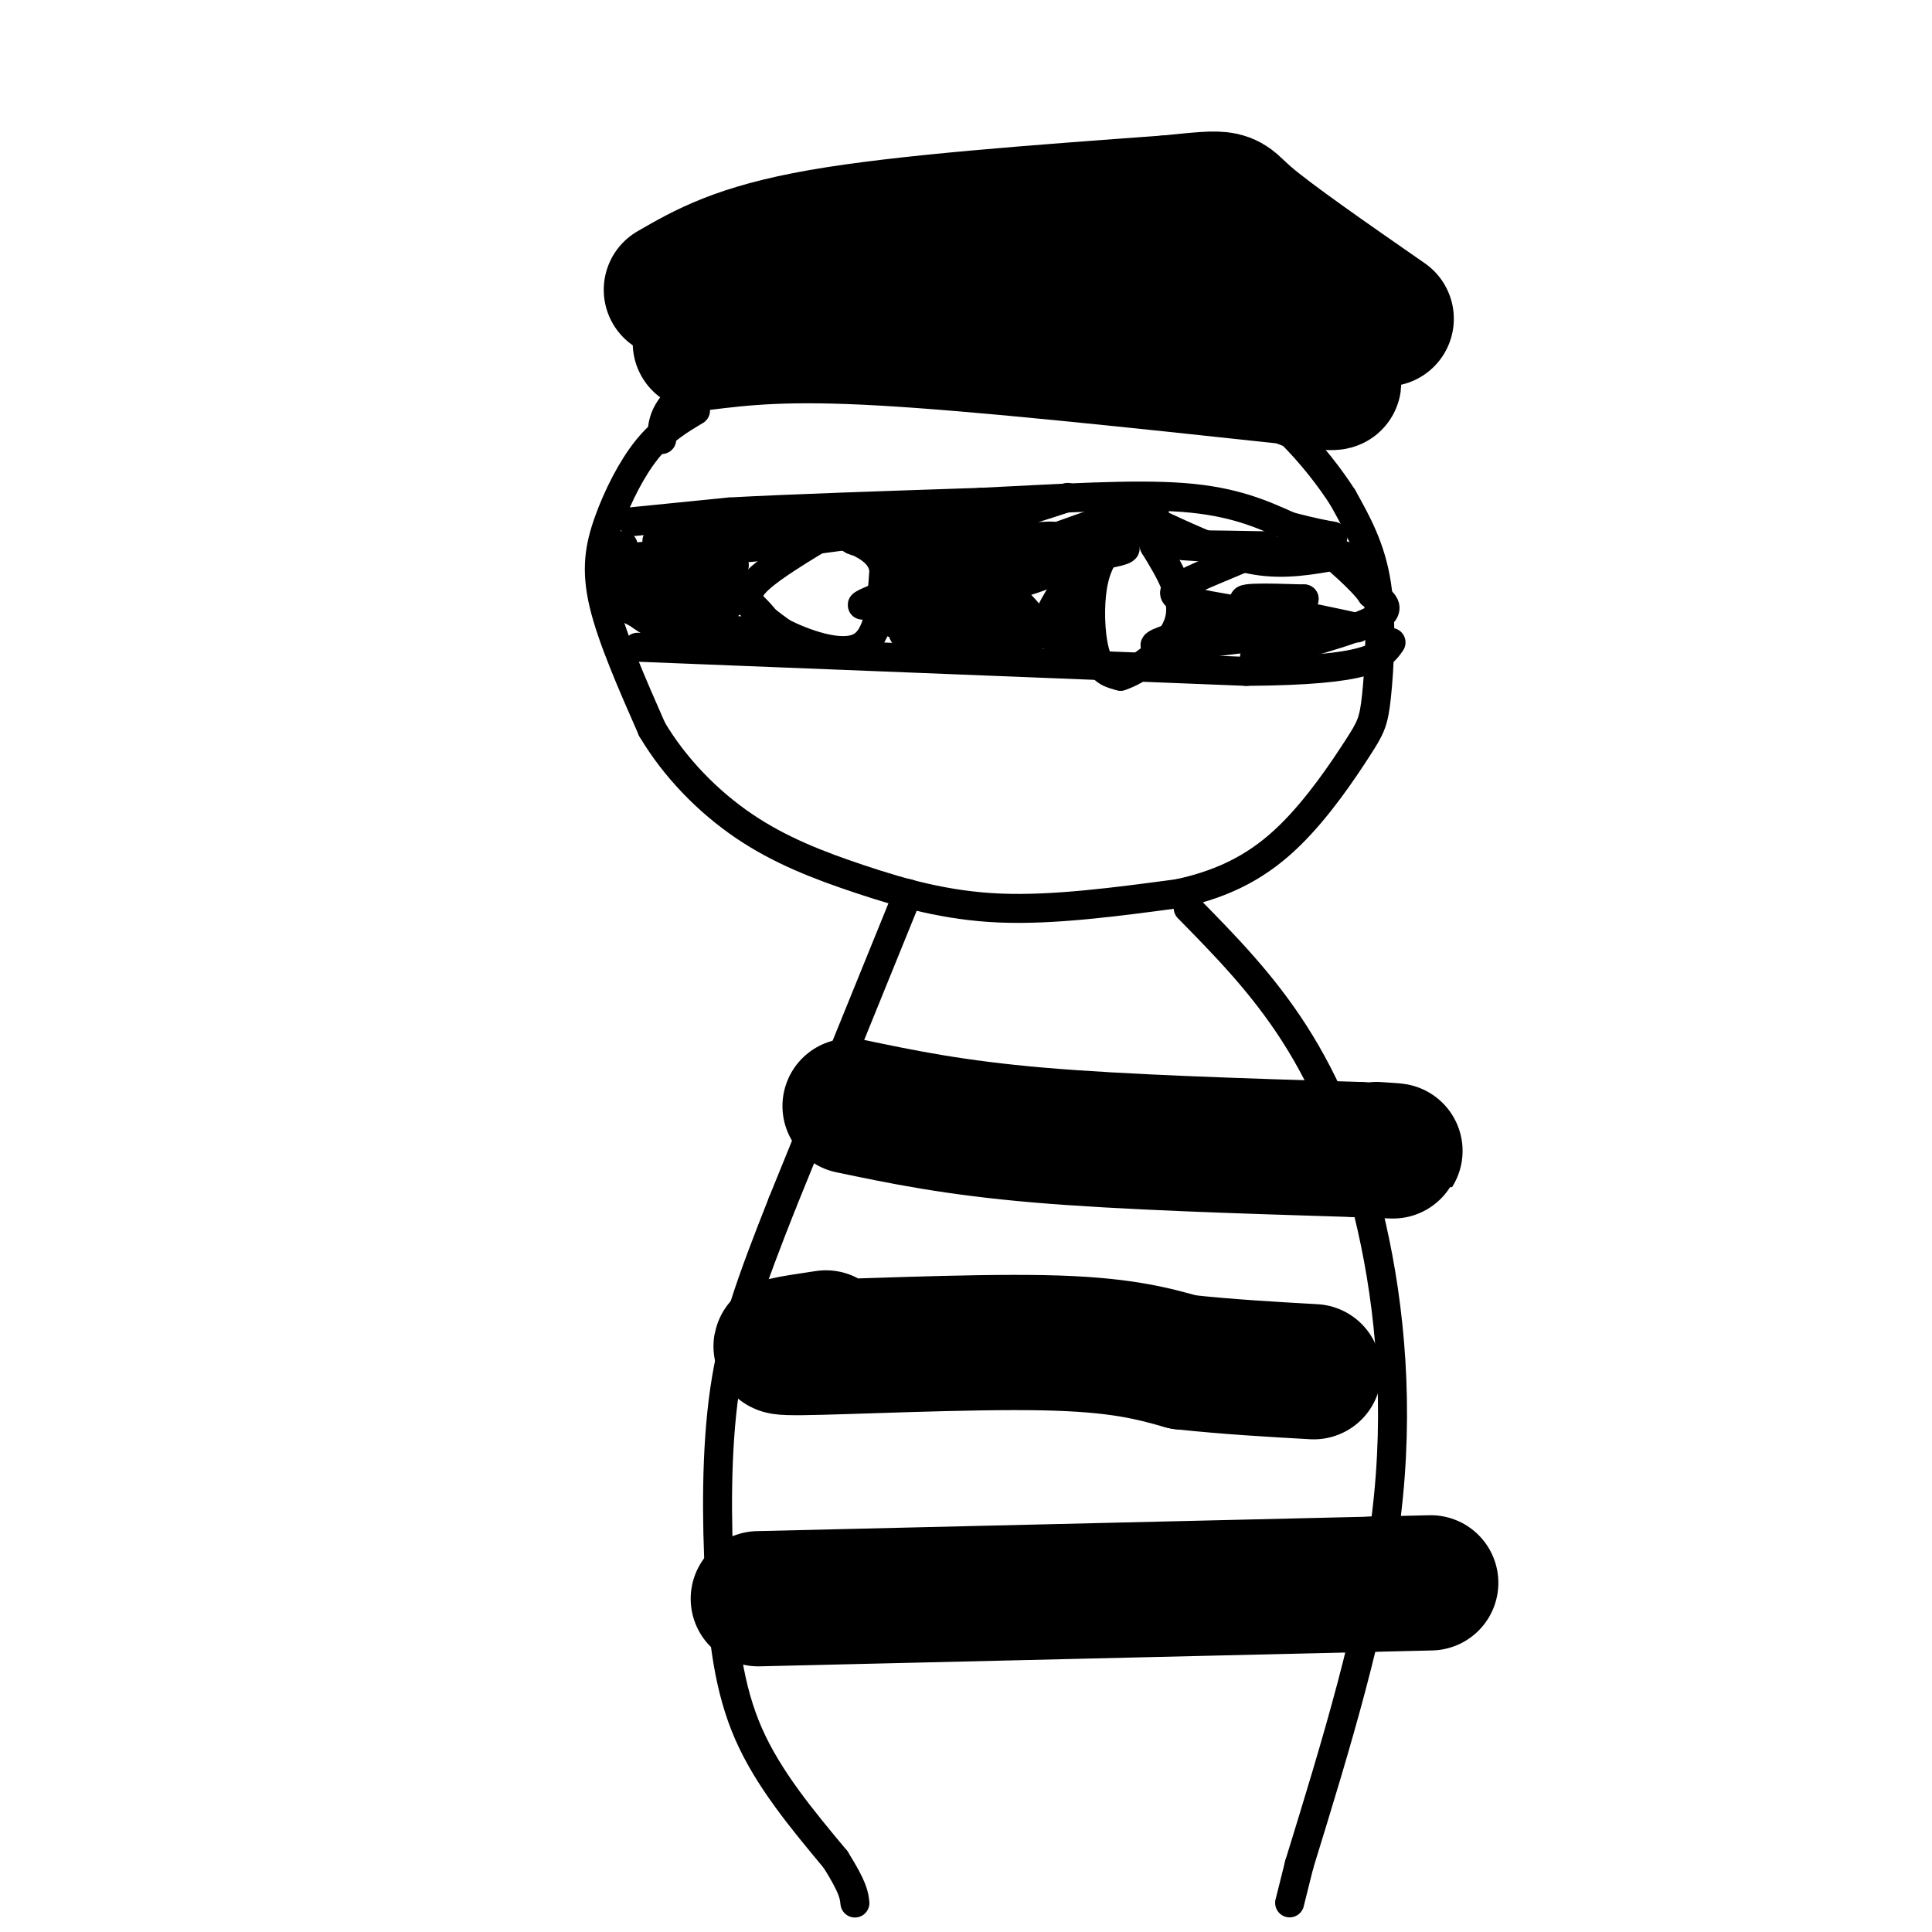 <svg viewBox='0 0 400 400' version='1.1' xmlns='http://www.w3.org/2000/svg' xmlns:xlink='http://www.w3.org/1999/xlink'><g fill='none' stroke='rgb(0,0,0)' stroke-width='6' stroke-linecap='round' stroke-linejoin='round'><path d='M144,85c-3.411,2.036 -6.821,4.071 -10,8c-3.179,3.929 -6.125,9.750 -8,15c-1.875,5.250 -2.679,9.929 -1,17c1.679,7.071 5.839,16.536 10,26'/><path d='M135,151c4.740,7.990 11.590,14.967 19,20c7.410,5.033 15.380,8.124 24,11c8.620,2.876 17.892,5.536 29,6c11.108,0.464 24.054,-1.268 37,-3'/><path d='M244,185c10.143,-2.185 17.000,-6.149 23,-12c6.000,-5.851 11.144,-13.589 14,-18c2.856,-4.411 3.423,-5.495 4,-11c0.577,-5.505 1.165,-15.430 0,-23c-1.165,-7.570 -4.082,-12.785 -7,-18'/><path d='M278,103c-5.226,-8.119 -14.792,-19.417 -28,-26c-13.208,-6.583 -30.060,-8.452 -42,-9c-11.940,-0.548 -18.970,0.226 -26,1'/><path d='M182,69c-9.644,0.600 -20.756,1.600 -28,4c-7.244,2.400 -10.622,6.200 -14,10'/><path d='M140,83c-2.833,3.000 -2.917,5.500 -3,8'/><path d='M131,108c0.000,0.000 20.000,-2.000 20,-2'/><path d='M151,106c12.000,-0.667 32.000,-1.333 52,-2'/><path d='M203,104c16.444,-0.800 31.556,-1.800 42,-1c10.444,0.800 16.222,3.400 22,6'/><path d='M267,109c5.167,1.333 7.083,1.667 9,2'/><path d='M132,134c0.000,0.000 126.000,5.000 126,5'/><path d='M258,139c26.000,-0.167 28.000,-3.083 30,-6'/><path d='M172,110c-6.089,3.667 -12.178,7.333 -15,10c-2.822,2.667 -2.378,4.333 -1,6c1.378,1.667 3.689,3.333 6,5'/><path d='M162,131c4.267,2.156 11.933,5.044 16,3c4.067,-2.044 4.533,-9.022 5,-16'/><path d='M183,118c-0.500,-3.833 -4.250,-5.417 -8,-7'/><path d='M239,106c-3.351,2.190 -6.702,4.381 -9,7c-2.298,2.619 -3.542,5.667 -4,10c-0.458,4.333 -0.131,9.952 1,13c1.131,3.048 3.065,3.524 5,4'/><path d='M232,140c3.667,-1.111 10.333,-5.889 12,-11c1.667,-5.111 -1.667,-10.556 -5,-16'/><path d='M239,113c-1.167,-3.500 -1.583,-4.250 -2,-5'/><path d='M186,110c0.000,0.000 38.000,3.000 38,3'/><path d='M224,113c7.167,0.000 6.083,-1.500 5,-3'/><path d='M193,114c13.000,-1.417 26.000,-2.833 25,-3c-1.000,-0.167 -16.000,0.917 -31,2'/><path d='M187,113c5.070,0.373 33.246,0.306 35,1c1.754,0.694 -22.912,2.148 -26,0c-3.088,-2.148 15.404,-7.900 22,-10c6.596,-2.100 1.298,-0.550 -4,1'/><path d='M214,105c-12.638,1.756 -42.233,5.646 -37,7c5.233,1.354 45.293,0.172 54,1c8.707,0.828 -13.941,3.665 -22,4c-8.059,0.335 -1.530,-1.833 5,-4'/><path d='M214,113c6.822,-2.756 21.378,-7.644 17,-6c-4.378,1.644 -27.689,9.822 -51,18'/><path d='M180,125c-5.641,1.589 5.756,-3.440 17,-6c11.244,-2.560 22.335,-2.651 21,-1c-1.335,1.651 -15.096,5.043 -20,6c-4.904,0.957 -0.952,-0.522 3,-2'/><path d='M201,122c-2.968,0.204 -11.888,1.715 -8,3c3.888,1.285 20.585,2.346 21,4c0.415,1.654 -15.453,3.901 -21,5c-5.547,1.099 -0.774,1.049 4,1'/><path d='M197,135c4.500,0.655 13.750,1.792 10,1c-3.750,-0.792 -20.500,-3.512 -20,-5c0.500,-1.488 18.250,-1.744 36,-2'/><path d='M223,129c4.356,0.311 -2.756,2.089 -5,1c-2.244,-1.089 0.378,-5.044 3,-9'/><path d='M221,121c0.315,0.736 -0.396,7.076 0,10c0.396,2.924 1.900,2.433 3,-1c1.100,-3.433 1.796,-9.809 0,-9c-1.796,0.809 -6.085,8.803 -10,11c-3.915,2.197 -7.458,-1.401 -11,-5'/><path d='M203,127c-5.178,-3.800 -12.622,-10.800 -16,-11c-3.378,-0.200 -2.689,6.400 -2,13'/><path d='M185,129c1.308,0.021 5.577,-6.427 10,-9c4.423,-2.573 8.998,-1.270 13,2c4.002,3.270 7.429,8.506 10,10c2.571,1.494 4.285,-0.753 6,-3'/><path d='M224,129c1.167,-1.667 1.083,-4.333 1,-7'/><path d='M136,112c22.583,-1.583 45.167,-3.167 49,-3c3.833,0.167 -11.083,2.083 -26,4'/><path d='M159,113c-12.533,1.244 -30.867,2.356 -33,3c-2.133,0.644 11.933,0.822 26,1'/><path d='M152,117c-3.060,1.655 -23.708,5.292 -26,6c-2.292,0.708 13.774,-1.512 19,-2c5.226,-0.488 -0.387,0.756 -6,2'/><path d='M139,123c1.167,0.833 7.083,1.917 7,3c-0.083,1.083 -6.167,2.167 -5,3c1.167,0.833 9.583,1.417 18,2'/><path d='M159,131c1.667,-1.333 -3.167,-5.667 -8,-10'/><path d='M151,121c-0.667,-2.881 1.667,-5.083 0,-3c-1.667,2.083 -7.333,8.452 -9,11c-1.667,2.548 0.667,1.274 3,0'/><path d='M145,129c2.378,-1.156 6.822,-4.044 7,-5c0.178,-0.956 -3.911,0.022 -8,1'/><path d='M144,125c-3.000,0.333 -6.500,0.667 -10,1'/><path d='M134,126c-2.500,-2.000 -3.750,-7.500 -5,-13'/><path d='M129,113c-1.711,-0.511 -3.489,4.711 -3,8c0.489,3.289 3.244,4.644 6,6'/><path d='M132,127c2.167,1.667 4.583,2.833 7,4'/><path d='M241,109c6.500,3.000 13.000,6.000 19,7c6.000,1.000 11.500,0.000 17,-1'/><path d='M277,115c-5.222,-0.600 -26.778,-1.600 -32,-2c-5.222,-0.400 5.889,-0.200 17,0'/><path d='M262,113c-1.225,1.594 -12.787,5.579 -17,8c-4.213,2.421 -1.078,3.278 9,5c10.078,1.722 27.098,4.310 27,4c-0.098,-0.310 -17.314,-3.517 -22,-5c-4.686,-1.483 3.157,-1.241 11,-1'/><path d='M270,124c-5.800,1.889 -25.800,7.111 -30,9c-4.200,1.889 7.400,0.444 19,-1'/><path d='M259,132c6.400,-0.203 12.901,-0.209 11,1c-1.901,1.209 -12.204,3.633 -10,3c2.204,-0.633 16.915,-4.324 23,-7c6.085,-2.676 3.542,-4.338 1,-6'/><path d='M284,123c-1.978,-2.978 -7.422,-7.422 -9,-9c-1.578,-1.578 0.711,-0.289 3,1'/><path d='M278,115c0.500,0.167 0.250,0.083 0,0'/><path d='M188,185c0.000,0.000 -26.000,64.000 -26,64'/><path d='M162,249c-6.641,16.797 -10.244,26.791 -12,39c-1.756,12.209 -1.665,26.633 -1,39c0.665,12.367 1.904,22.676 6,32c4.096,9.324 11.048,17.662 18,26'/><path d='M173,385c3.667,5.833 3.833,7.417 4,9'/><path d='M246,188c7.685,7.821 15.369,15.643 22,26c6.631,10.357 12.208,23.250 16,40c3.792,16.750 5.798,37.357 3,60c-2.798,22.643 -10.399,47.321 -18,72'/><path d='M269,386c-3.167,12.667 -2.083,8.333 -1,4'/><path d='M177,224c25.167,4.167 50.333,8.333 70,10c19.667,1.667 33.833,0.833 48,0'/></g>
<g fill='none' stroke='rgb(0,0,0)' stroke-width='28' stroke-linecap='round' stroke-linejoin='round'><path d='M176,229c10.750,2.250 21.500,4.500 39,6c17.500,1.500 41.750,2.250 66,3'/><path d='M281,238c11.667,0.500 7.833,0.250 4,0'/><path d='M171,277c-7.022,1.044 -14.044,2.089 -5,2c9.044,-0.089 34.156,-1.311 50,-1c15.844,0.311 22.422,2.156 29,4'/><path d='M245,282c9.333,1.000 18.167,1.500 27,2'/><path d='M157,331c0.000,0.000 127.000,-3.000 127,-3'/><path d='M284,328c21.167,-0.500 10.583,-0.250 0,0'/><path d='M145,71c8.833,-1.083 17.667,-2.167 38,-1c20.333,1.167 52.167,4.583 84,8'/><path d='M267,78c14.500,1.500 8.750,1.250 3,1'/><path d='M139,60c6.917,-4.000 13.833,-8.000 31,-11c17.167,-3.000 44.583,-5.000 72,-7'/><path d='M242,42c13.467,-1.356 11.133,-1.244 16,3c4.867,4.244 16.933,12.622 29,21'/><path d='M262,59c0.000,0.000 -49.000,1.000 -49,1'/></g>
</svg>